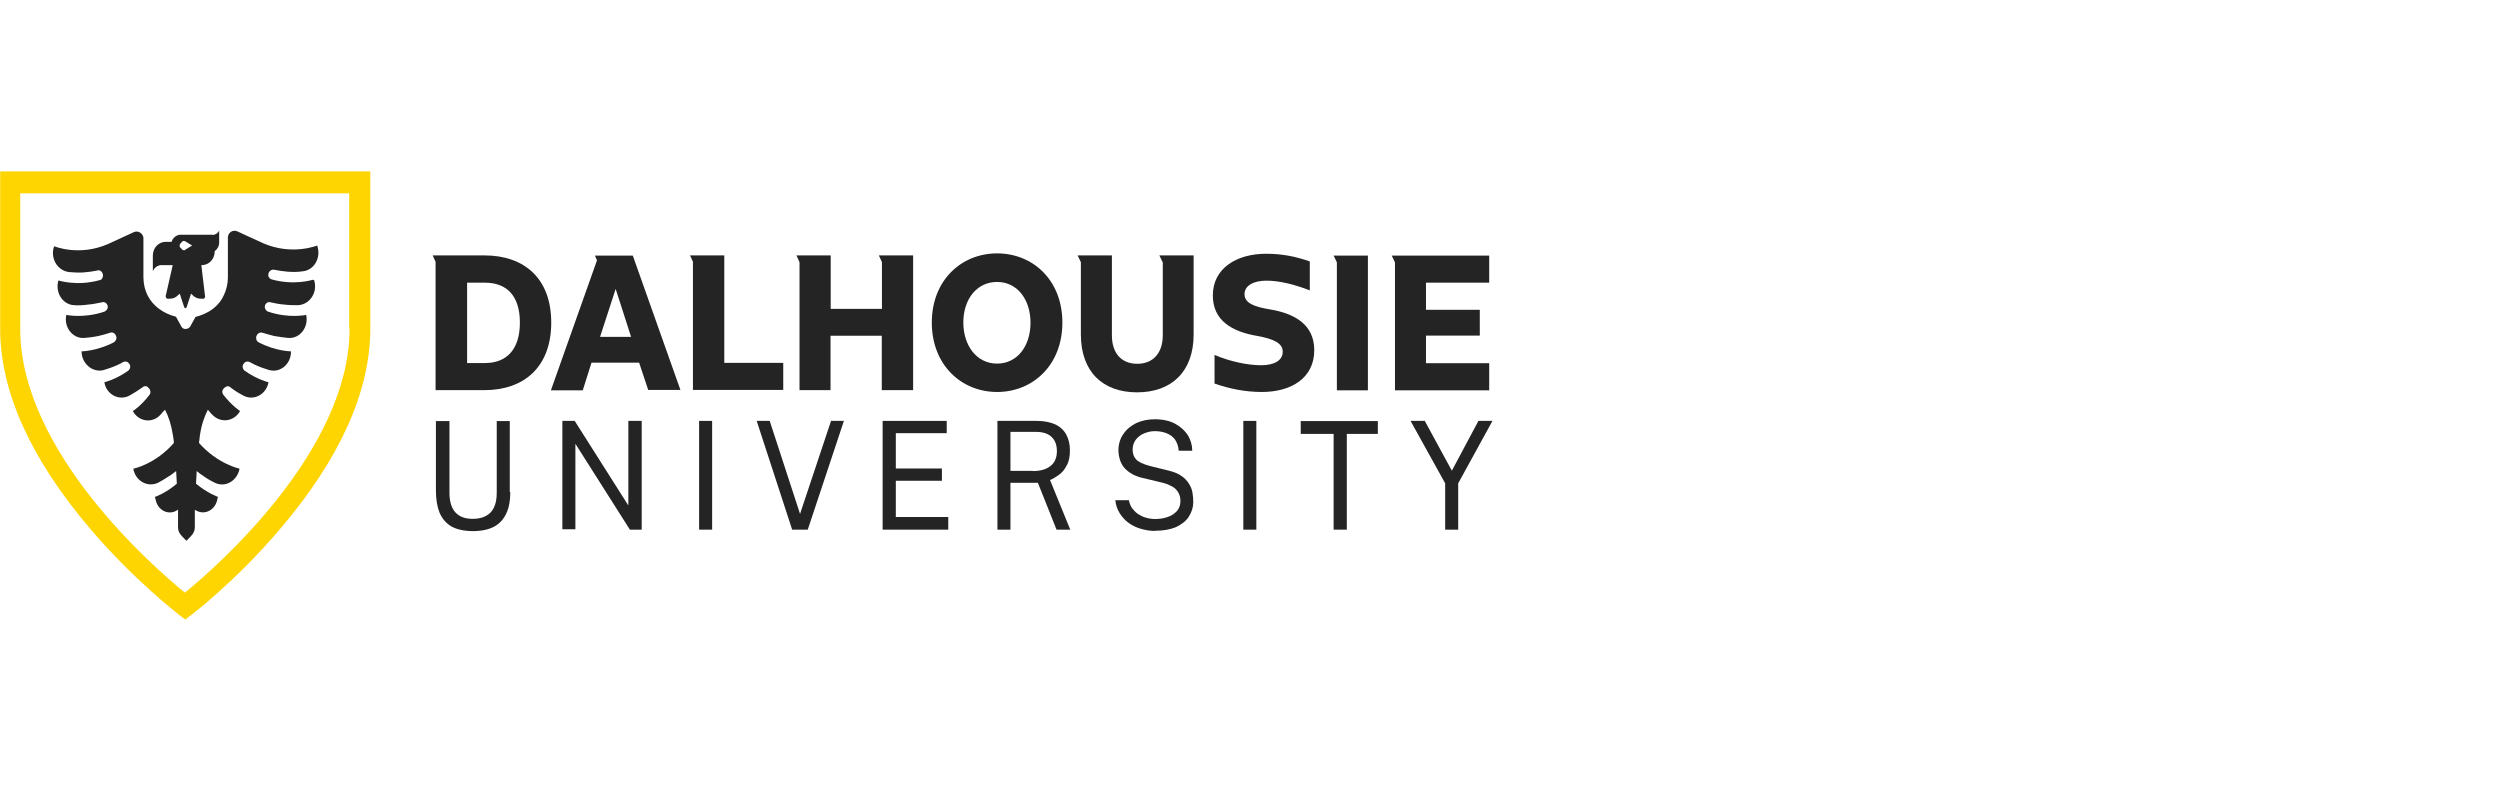 <svg width="248" height="78" viewBox="0 0 248 78" fill="none" xmlns="http://www.w3.org/2000/svg">
<g clip-path="url(#clip0_970_9194)">
<path d="M43.226 26.008L42.92 25.336H48.053C51.997 25.336 54.683 27.606 54.683 32.001C54.683 36.396 51.997 38.702 48.053 38.702H43.209V26.008H43.226ZM46.337 28.042V36.014H48.104C50.229 36.014 51.572 34.707 51.572 32.001C51.572 29.295 50.229 28.042 48.104 28.042H46.337Z" fill="#242424"/>
<path d="M63.402 35.978H58.677L57.81 38.72H54.648L59.221 25.826L59.017 25.354H62.773L67.499 38.684H64.303L63.402 35.978ZM62.603 33.417L61.074 28.659L59.527 33.417H62.603Z" fill="#242424"/>
<path d="M68.757 26.008L68.451 25.336H71.85V35.996H77.698V38.684H68.74V26.026L68.757 26.008Z" fill="#242424"/>
<path d="M79.312 26.008L79.007 25.336H82.406V30.639H87.489V26.008L87.183 25.336H90.582V38.702H87.472V33.308H82.389V38.702H79.312V26.008Z" fill="#242424"/>
<path d="M98.911 25.136C102.464 25.136 105.388 27.788 105.388 32.001C105.388 36.214 102.464 38.884 98.911 38.884C95.359 38.884 92.435 36.196 92.435 32.001C92.435 27.806 95.359 25.136 98.911 25.136ZM98.911 36.069C100.934 36.069 102.226 34.307 102.226 32.019C102.226 29.731 100.934 27.969 98.911 27.969C96.888 27.969 95.563 29.694 95.563 31.983C95.563 34.271 96.871 36.069 98.911 36.069Z" fill="#242424"/>
<path d="M115.331 26.008L115.008 25.336H118.408V33.181C118.408 36.85 116.232 38.92 112.799 38.92C109.365 38.92 107.223 36.85 107.223 33.181V26.008L106.9 25.336H110.3V33.254C110.3 35.016 111.218 36.087 112.816 36.087C114.413 36.087 115.348 34.997 115.348 33.254V26.008H115.331Z" fill="#242424"/>
<path d="M120.499 35.215C122.08 35.887 123.813 36.232 125.105 36.232C126.397 36.232 127.247 35.76 127.247 34.888C127.247 34.017 126.295 33.617 124.731 33.327C122.249 32.909 120.312 31.819 120.312 29.313C120.312 26.607 122.674 25.172 125.598 25.172C127.128 25.172 128.488 25.427 129.933 25.935V28.805C128.386 28.205 126.89 27.842 125.632 27.842C124.374 27.842 123.456 28.314 123.456 29.186C123.456 30.058 124.408 30.439 125.989 30.693C128.471 31.111 130.375 32.219 130.375 34.743C130.375 37.449 128.165 38.884 125.173 38.884C123.524 38.884 121.927 38.557 120.482 38.048V35.215H120.499Z" fill="#242424"/>
<path d="M132.618 26.026L132.295 25.354H135.695V38.72H132.618V26.026Z" fill="#242424"/>
<path d="M138.381 26.026L138.058 25.354H147.729V28.042H141.457V30.73H146.795V33.29H141.457V36.032H147.729V38.72H138.381V26.062V26.026Z" fill="#242424"/>
<path d="M50.62 48.818C50.62 49.653 50.501 50.343 50.229 50.924C49.957 51.505 49.566 51.941 49.039 52.232C48.512 52.523 47.781 52.686 46.914 52.686C46.047 52.686 45.334 52.523 44.79 52.232C44.246 51.905 43.872 51.469 43.6 50.852C43.362 50.252 43.243 49.508 43.243 48.654V41.771H44.586V48.89C44.586 49.744 44.789 50.416 45.181 50.834C45.605 51.288 46.166 51.469 46.914 51.469C47.424 51.469 47.832 51.378 48.206 51.179C48.58 50.979 48.835 50.706 49.005 50.325C49.192 49.944 49.277 49.471 49.277 48.854V41.771H50.569V48.818H50.637H50.62Z" fill="#242424"/>
<path d="M62.366 41.753H63.657V52.541H62.485L57.079 44.023V52.504H55.787V41.753H57.011L62.332 50.144V41.753H62.366Z" fill="#242424"/>
<path d="M69.352 41.753H70.644V52.541H69.352V41.753Z" fill="#242424"/>
<path d="M83.715 41.753L80.129 52.541H78.582L75.063 41.753H76.355L79.364 50.979L82.44 41.753H83.732H83.715Z" fill="#242424"/>
<path d="M87.557 52.541V41.753H93.914V42.97H88.865V46.475H93.438V47.692H88.865V51.288H94.067V52.541H87.557Z" fill="#242424"/>
<path d="M106.186 52.541H104.81L102.957 47.892H100.237V52.541H98.945V41.753H102.855C103.569 41.753 104.198 41.88 104.674 42.098C105.15 42.316 105.541 42.679 105.779 43.115C106.017 43.569 106.135 44.078 106.135 44.677C106.135 45.258 106.05 45.767 105.829 46.148C105.642 46.529 105.388 46.856 105.082 47.074C104.776 47.292 104.487 47.492 104.164 47.619L106.169 52.541H106.186ZM102.447 46.729C103.195 46.729 103.79 46.566 104.215 46.221C104.64 45.894 104.844 45.385 104.844 44.75C104.844 44.114 104.657 43.642 104.283 43.315C103.926 42.988 103.416 42.843 102.753 42.843H100.237V46.711H102.447V46.747V46.729Z" fill="#242424"/>
<path d="M114.583 52.668C114.107 52.668 113.666 52.595 113.207 52.468C112.748 52.341 112.34 52.141 111.983 51.887C111.626 51.633 111.32 51.306 111.082 50.924C110.844 50.543 110.691 50.125 110.64 49.617H111.983C112.068 50.035 112.221 50.38 112.493 50.634C112.731 50.924 113.054 51.106 113.411 51.269C113.768 51.397 114.158 51.487 114.583 51.487C115.059 51.487 115.484 51.415 115.875 51.269C116.266 51.142 116.538 50.924 116.776 50.67C116.98 50.416 117.099 50.089 117.099 49.708C117.099 49.381 117.031 49.108 116.895 48.872C116.759 48.636 116.572 48.418 116.3 48.273C116.028 48.128 115.739 47.982 115.348 47.892L113.377 47.419C112.629 47.256 112.068 46.947 111.609 46.493C111.184 46.039 110.98 45.44 110.946 44.713C110.946 44.114 111.099 43.533 111.422 43.079C111.728 42.607 112.17 42.243 112.714 41.971C113.258 41.717 113.887 41.59 114.566 41.59C115.365 41.59 116.062 41.753 116.589 42.044C117.116 42.334 117.541 42.716 117.847 43.188C118.119 43.66 118.272 44.169 118.272 44.713H116.929C116.895 44.241 116.742 43.86 116.538 43.569C116.3 43.279 116.028 43.097 115.705 42.97C115.382 42.843 114.991 42.77 114.6 42.77C114.294 42.77 114.039 42.806 113.767 42.897C113.495 42.97 113.258 43.097 113.054 43.242C112.85 43.406 112.663 43.587 112.544 43.824C112.425 44.041 112.357 44.296 112.357 44.623C112.357 45.004 112.476 45.331 112.714 45.585C112.952 45.839 113.394 46.039 114.057 46.221L115.96 46.693C116.47 46.82 116.878 46.983 117.184 47.201C117.507 47.419 117.745 47.674 117.932 47.964C118.119 48.255 118.238 48.545 118.289 48.854C118.34 49.163 118.374 49.453 118.374 49.78C118.374 50.325 118.221 50.797 117.932 51.251C117.643 51.705 117.184 52.05 116.623 52.305C116.079 52.523 115.399 52.65 114.6 52.65L114.583 52.668Z" fill="#242424"/>
<path d="M123.337 41.753H124.629V52.541H123.337V41.753Z" fill="#242424"/>
<path d="M129.032 43.043V41.771H136.681V43.043H133.604V52.541H132.295V43.043H129.049H129.032Z" fill="#242424"/>
<path d="M148.053 41.753L144.653 47.946V52.541H143.361V47.946L139.927 41.753H141.338L144.024 46.693L146.659 41.753H148.07H148.053Z" fill="#242424"/>
<path d="M31.038 27.751C31.038 27.751 29.22 28.351 26.942 27.715C26.738 27.642 26.585 27.461 26.619 27.243V27.206C26.653 26.916 26.891 26.734 27.163 26.752C27.639 26.843 28.081 26.916 28.54 26.952C29.084 26.988 29.56 26.988 30.002 26.916C31.174 26.825 31.888 25.536 31.463 24.355C31.463 24.355 28.982 25.372 26.126 24.137C25.463 23.847 23.559 22.957 23.559 22.957C23.134 22.757 22.658 23.029 22.607 23.502V27.497C22.607 28.169 22.454 28.75 22.216 29.259C22.131 29.458 22.012 29.64 21.893 29.84C21.825 29.93 21.774 30.003 21.689 30.094C21.128 30.766 20.313 31.202 19.395 31.438L18.885 32.364C18.817 32.455 18.766 32.528 18.681 32.564C18.596 32.6 18.494 32.636 18.409 32.636C18.29 32.636 18.137 32.6 18.052 32.473C18.018 32.437 17.984 32.4 17.967 32.346L17.457 31.42C16.199 31.093 15.162 30.366 14.618 29.259C14.38 28.75 14.227 28.169 14.227 27.497V23.574C14.159 23.102 13.666 22.848 13.275 23.029C13.275 23.029 11.338 23.919 10.709 24.21C7.836 25.463 5.388 24.428 5.371 24.428C4.946 25.572 5.677 26.843 6.833 26.988C7.275 27.025 7.751 27.061 8.295 27.025C8.72 26.988 9.196 26.934 9.672 26.825C9.944 26.752 10.182 26.988 10.216 27.279V27.315C10.216 27.533 10.097 27.769 9.893 27.788C7.632 28.423 5.83 27.824 5.796 27.824C5.439 29.004 6.221 30.239 7.377 30.276C7.819 30.312 8.295 30.276 8.839 30.203C9.264 30.167 9.672 30.076 10.131 29.985C10.369 29.912 10.607 30.076 10.675 30.33C10.743 30.584 10.59 30.802 10.369 30.911C8.278 31.619 6.612 31.238 6.578 31.238C6.306 32.455 7.207 33.599 8.346 33.526C8.788 33.49 9.264 33.435 9.774 33.327C10.131 33.254 10.522 33.127 10.947 33C11.185 32.927 11.423 33.072 11.491 33.29C11.491 33.29 11.502 33.314 11.525 33.363C11.61 33.581 11.491 33.835 11.287 33.962C9.553 34.852 8.091 34.852 8.091 34.852C8.091 36.069 9.196 37.013 10.301 36.705C10.726 36.577 11.202 36.414 11.678 36.196C11.865 36.105 12.035 36.032 12.239 35.905C12.443 35.815 12.681 35.869 12.8 36.069L12.834 36.105C12.987 36.323 12.919 36.614 12.715 36.777C11.457 37.667 10.352 37.921 10.352 37.921C10.556 39.138 11.814 39.81 12.867 39.229C13.258 39.011 13.666 38.757 14.125 38.43C14.125 38.43 14.159 38.43 14.159 38.393C14.346 38.266 14.584 38.266 14.72 38.466C14.72 38.466 14.743 38.49 14.788 38.539C14.941 38.702 14.975 38.993 14.822 39.174C13.989 40.264 13.207 40.773 13.174 40.773C13.768 41.862 15.145 42.026 15.944 41.117C16.063 40.954 16.216 40.791 16.369 40.645C16.726 41.317 16.998 42.153 17.168 43.261C17.202 43.478 17.236 43.715 17.253 43.932C15.434 46.039 13.258 46.493 13.225 46.493C13.428 47.71 14.652 48.4 15.706 47.873C16.097 47.674 16.505 47.401 16.964 47.111C17.151 46.983 17.287 46.856 17.474 46.729L17.542 47.982C16.403 48.945 15.4 49.29 15.366 49.29L15.485 49.744C15.757 50.67 16.743 51.124 17.542 50.634C17.576 50.597 17.61 50.597 17.661 50.561V52.341C17.661 52.668 17.814 52.94 18.052 53.194L18.494 53.648L18.936 53.194C19.174 52.94 19.327 52.65 19.327 52.341V50.561C19.327 50.561 19.395 50.634 19.446 50.634C20.228 51.106 21.23 50.67 21.503 49.744L21.622 49.29C21.622 49.29 20.602 48.945 19.446 47.982L19.514 46.729C19.701 46.856 19.837 47.02 20.024 47.111C20.466 47.438 20.891 47.692 21.282 47.873C22.318 48.418 23.542 47.71 23.763 46.493C23.763 46.493 21.587 46.039 19.735 43.932C19.769 43.715 19.803 43.478 19.82 43.261C19.973 42.171 20.262 41.354 20.619 40.645C20.772 40.809 20.89 40.99 21.044 41.117C21.842 42.007 23.219 41.844 23.814 40.773C23.814 40.773 23.015 40.264 22.166 39.174C22.012 38.974 22.012 38.702 22.199 38.539L22.267 38.466C22.42 38.303 22.658 38.266 22.828 38.393C22.828 38.393 22.862 38.393 22.862 38.43C23.287 38.757 23.729 39.029 24.12 39.229C25.157 39.81 26.415 39.138 26.636 37.921C26.636 37.921 25.531 37.667 24.273 36.777C24.069 36.614 24.001 36.323 24.154 36.105L24.188 36.069C24.307 35.869 24.545 35.815 24.749 35.905C24.936 35.996 25.14 36.105 25.31 36.196C25.786 36.414 26.262 36.577 26.687 36.705C27.826 37.031 28.897 36.069 28.863 34.852C28.863 34.852 27.367 34.852 25.667 33.962C25.463 33.871 25.361 33.617 25.429 33.363C25.429 33.363 25.44 33.339 25.463 33.29C25.548 33.072 25.786 32.945 26.007 33C26.398 33.127 26.789 33.218 27.18 33.327C27.69 33.417 28.2 33.49 28.608 33.526C29.78 33.599 30.63 32.437 30.375 31.238C30.375 31.238 28.676 31.619 26.585 30.911C26.381 30.838 26.228 30.584 26.279 30.33C26.347 30.076 26.585 29.912 26.823 29.985C27.265 30.076 27.724 30.185 28.115 30.203C28.659 30.276 29.135 30.276 29.577 30.276C30.749 30.203 31.548 28.968 31.157 27.788L31.038 27.751Z" fill="#242424"/>
<path d="M21.061 23.284H17.933C17.508 23.284 17.151 23.574 17.015 23.992H16.42C15.74 23.992 15.162 24.591 15.162 25.336V26.898C15.315 26.553 15.638 26.298 16.029 26.298H17.134L16.454 29.295C16.386 29.495 16.522 29.64 16.658 29.64C17.202 29.64 17.406 29.549 17.831 29.131L18.273 30.475C18.273 30.475 18.341 30.566 18.392 30.566C18.443 30.566 18.477 30.53 18.511 30.475L18.953 29.131C19.344 29.549 19.582 29.64 20.126 29.64C20.313 29.64 20.398 29.44 20.33 29.295L19.973 26.298H20.041C20.721 26.298 21.299 25.699 21.299 24.954V24.918C21.571 24.718 21.741 24.41 21.741 24.064V22.848C21.656 23.102 21.384 23.302 21.078 23.302L21.061 23.284ZM18.375 24.791C18.29 24.864 18.171 24.827 18.069 24.755L17.882 24.555C17.797 24.464 17.797 24.301 17.882 24.174L18.069 23.974C18.154 23.883 18.273 23.883 18.375 23.937L19.055 24.355L18.375 24.773V24.791Z" fill="#242424"/>
<path d="M34.676 32.636C34.676 44.75 21.332 56.373 18.341 58.788C15.349 56.373 2.006 44.786 2.006 32.636V19.179H34.642V32.636H34.676ZM0.017 17V32.6C0.017 38.829 3.026 45.494 8.941 52.45C13.292 57.553 17.593 60.84 17.78 61.004L18.375 61.458L18.97 61.004C19.157 60.877 23.44 57.589 27.809 52.45C33.724 45.494 36.733 38.829 36.733 32.6V17H0H0.017Z" fill="#FED401"/>
</g>
<defs>
<clipPath id="clip0_970_9194">
<rect width="248" height="78" fill="white"/>
</clipPath>
</defs>
</svg>
